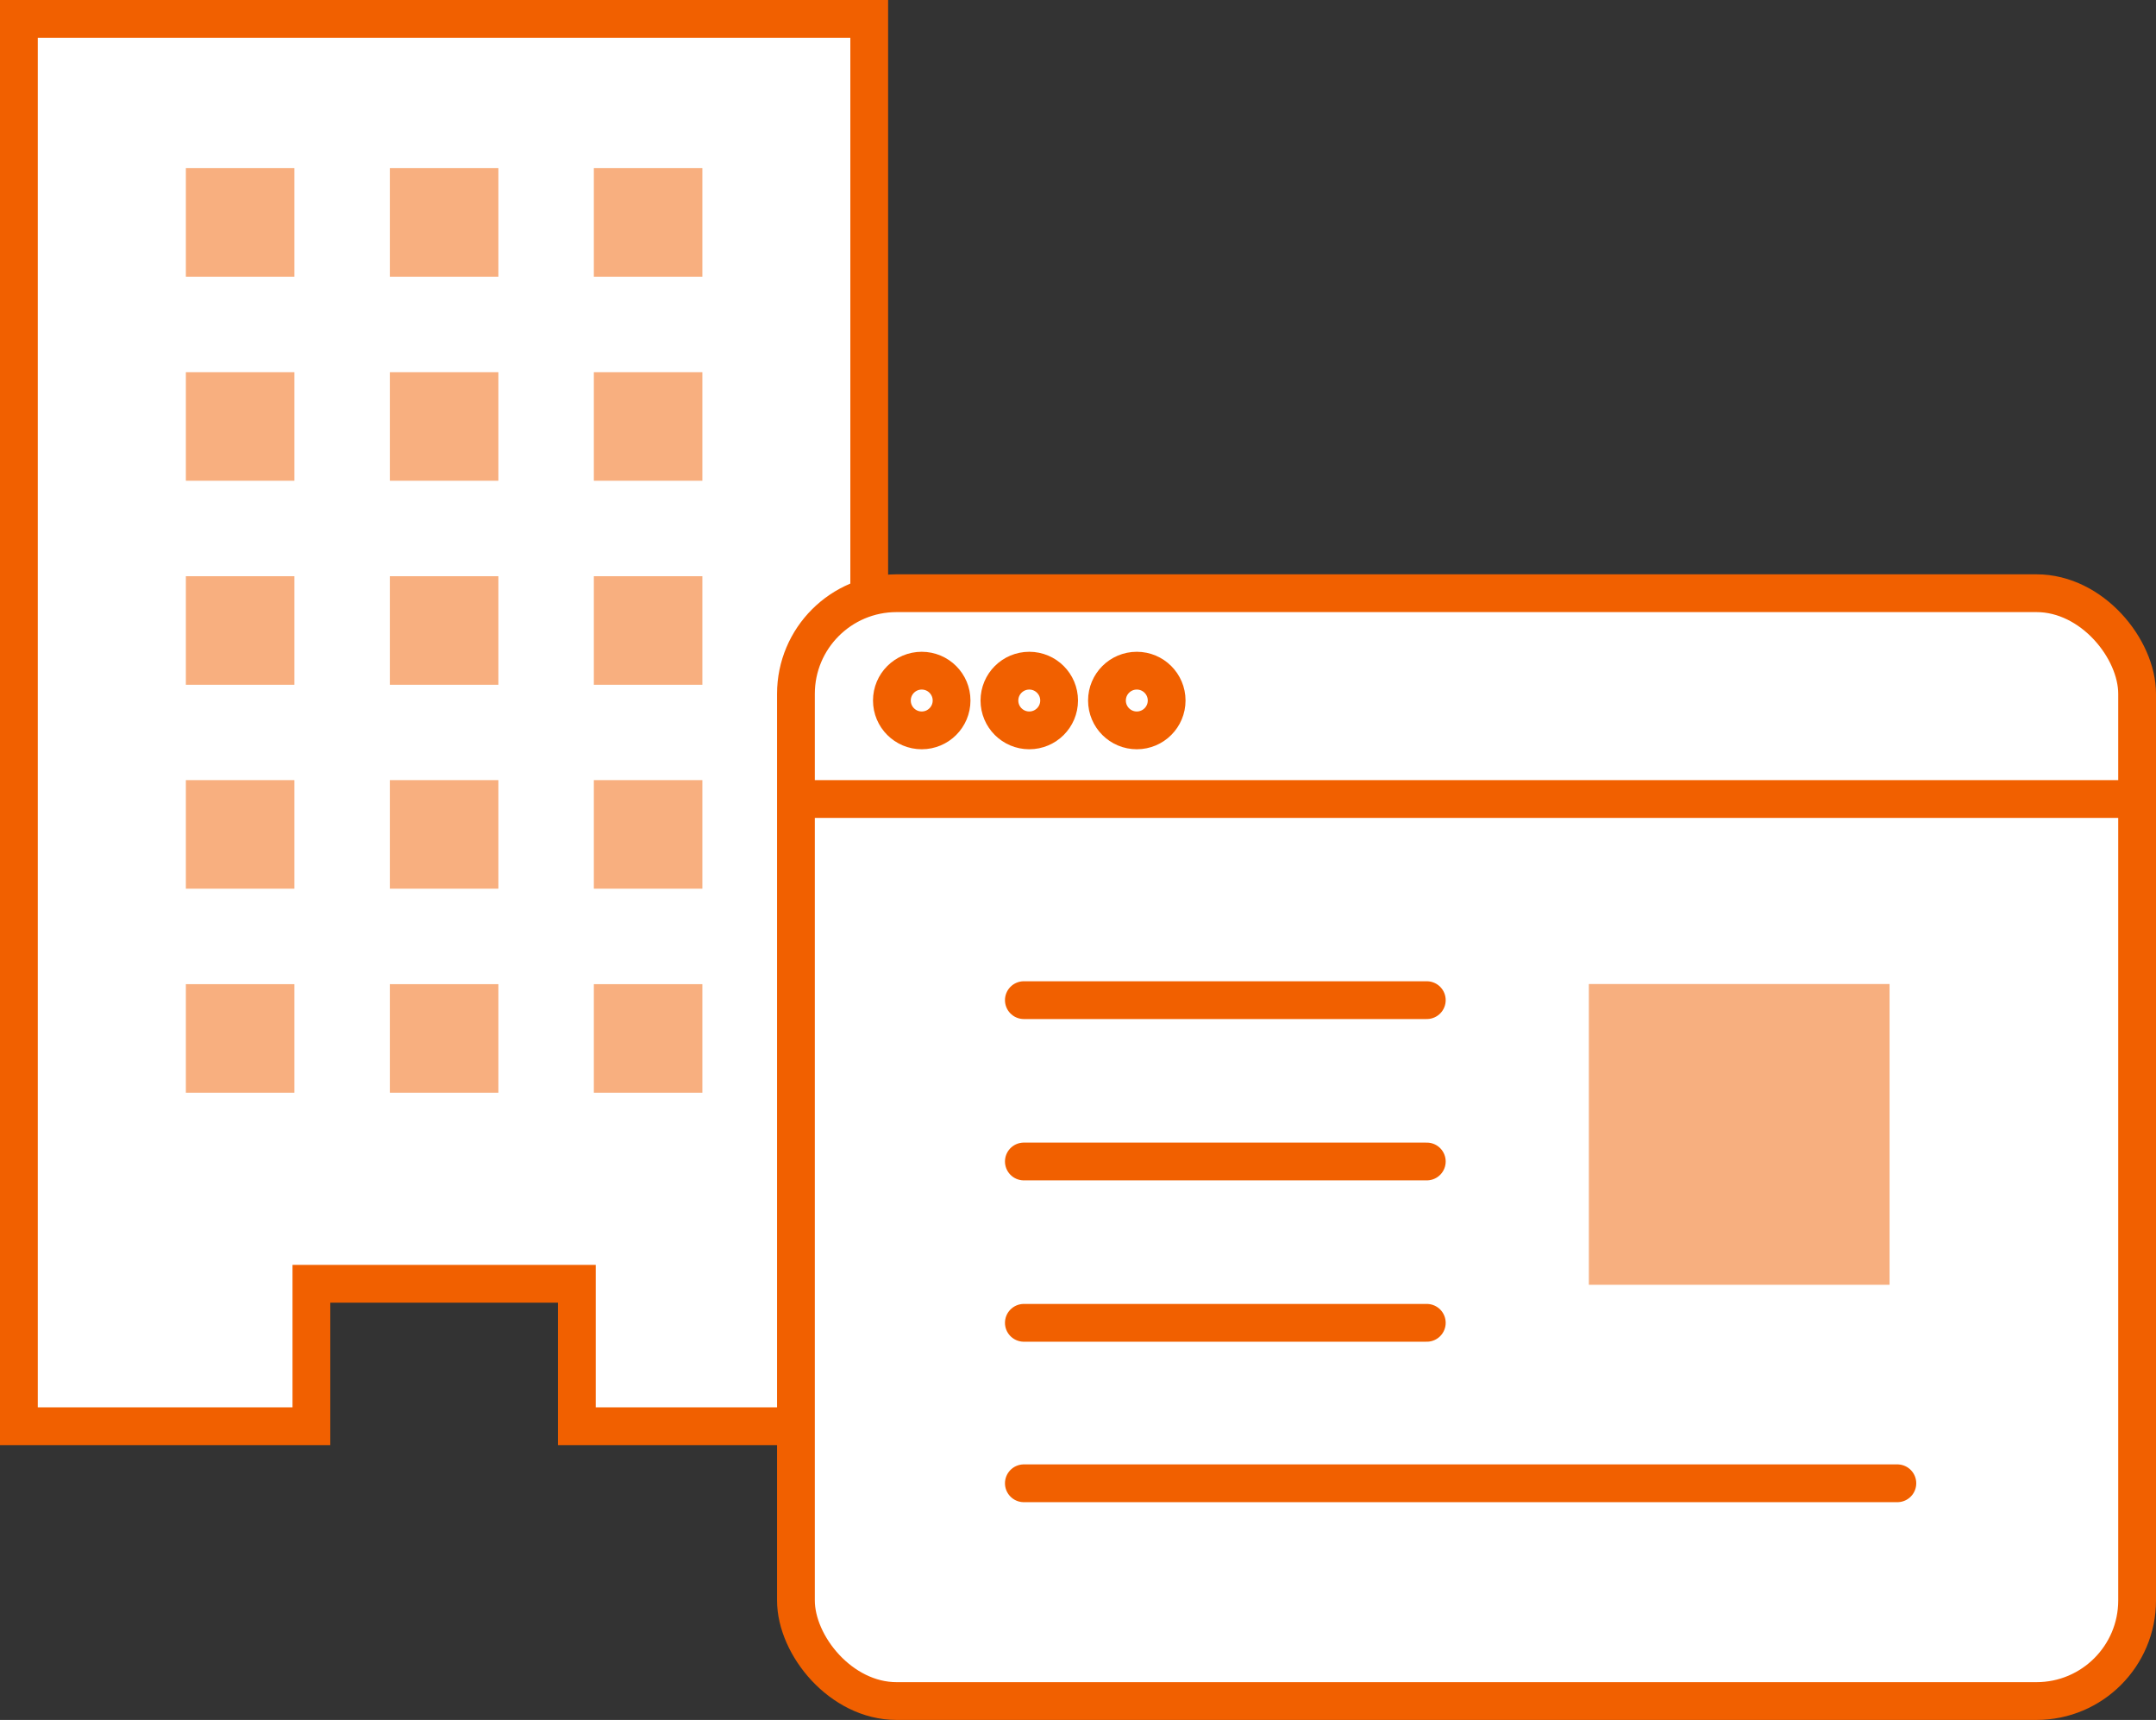 <svg xmlns="http://www.w3.org/2000/svg" viewBox="0 0 171.22 136.56"><rect x="0" y="0" width="171.22" height="136.56" fill="#333333" stroke="none"/><defs><style>.cls-1,.cls-4{fill:#fff;}.cls-1,.cls-4,.cls-6,.cls-7{stroke:#f16000;stroke-width:3px;}.cls-1{stroke-miterlimit:10;}.cls-2,.cls-5{opacity:0.5;}.cls-3,.cls-5{fill:#f16000;}.cls-4,.cls-6,.cls-7{stroke-linecap:round;stroke-linejoin:round;}.cls-6{fill:#d2ddee;}.cls-7{fill:none;}</style></defs><title>icon-service-03</title><g id="レイヤー_2" data-name="レイヤー 2"><g id="レイヤー_2-2" data-name="レイヤー 2"><polygon class="cls-1" points="69.03 1.5 1.5 1.5 1.5 113.24 24.73 113.24 24.73 101.93 45.81 101.93 45.81 113.24 69.03 113.24 69.03 1.5"/><g class="cls-2"><rect class="cls-3" x="14.76" y="29.55" width="8.62" height="8.62"/><rect class="cls-3" x="30.96" y="29.55" width="8.62" height="8.62"/><rect class="cls-3" x="47.16" y="29.55" width="8.62" height="8.62"/></g><g class="cls-2"><rect class="cls-3" x="14.76" y="13.35" width="8.62" height="8.62"/><rect class="cls-3" x="30.96" y="13.35" width="8.62" height="8.62"/><rect class="cls-3" x="47.16" y="13.35" width="8.62" height="8.62"/></g><g class="cls-2"><rect class="cls-3" x="14.76" y="45.75" width="8.62" height="8.62"/><rect class="cls-3" x="30.96" y="45.75" width="8.62" height="8.62"/><rect class="cls-3" x="47.16" y="45.75" width="8.62" height="8.62"/></g><g class="cls-2"><rect class="cls-3" x="14.76" y="61.94" width="8.62" height="8.62"/><rect class="cls-3" x="30.96" y="61.94" width="8.62" height="8.62"/><rect class="cls-3" x="47.16" y="61.94" width="8.62" height="8.62"/></g><g class="cls-2"><rect class="cls-3" x="14.76" y="78.14" width="8.62" height="8.62"/><rect class="cls-3" x="30.96" y="78.14" width="8.62" height="8.62"/><rect class="cls-3" x="47.16" y="78.14" width="8.62" height="8.62"/></g><rect class="cls-4" x="63.21" y="47.1" width="106.51" height="87.96" rx="7.99" ry="7.99"/><rect class="cls-5" x="126.18" y="78.13" width="23.88" height="23.88"/><line class="cls-6" x1="81.31" y1="79.41" x2="113.31" y2="79.41"/><line class="cls-6" x1="81.31" y1="92.22" x2="113.31" y2="92.22"/><line class="cls-6" x1="81.31" y1="105.03" x2="113.31" y2="105.03"/><line class="cls-6" x1="81.31" y1="117.77" x2="150.68" y2="117.77"/><line class="cls-6" x1="63.56" y1="63.44" x2="169.36" y2="63.44"/><circle class="cls-7" cx="90.28" cy="55.62" r="2.37"/><circle class="cls-7" cx="81.74" cy="55.62" r="2.37"/><circle class="cls-7" cx="73.2" cy="55.62" r="2.37"/></g></g></svg>